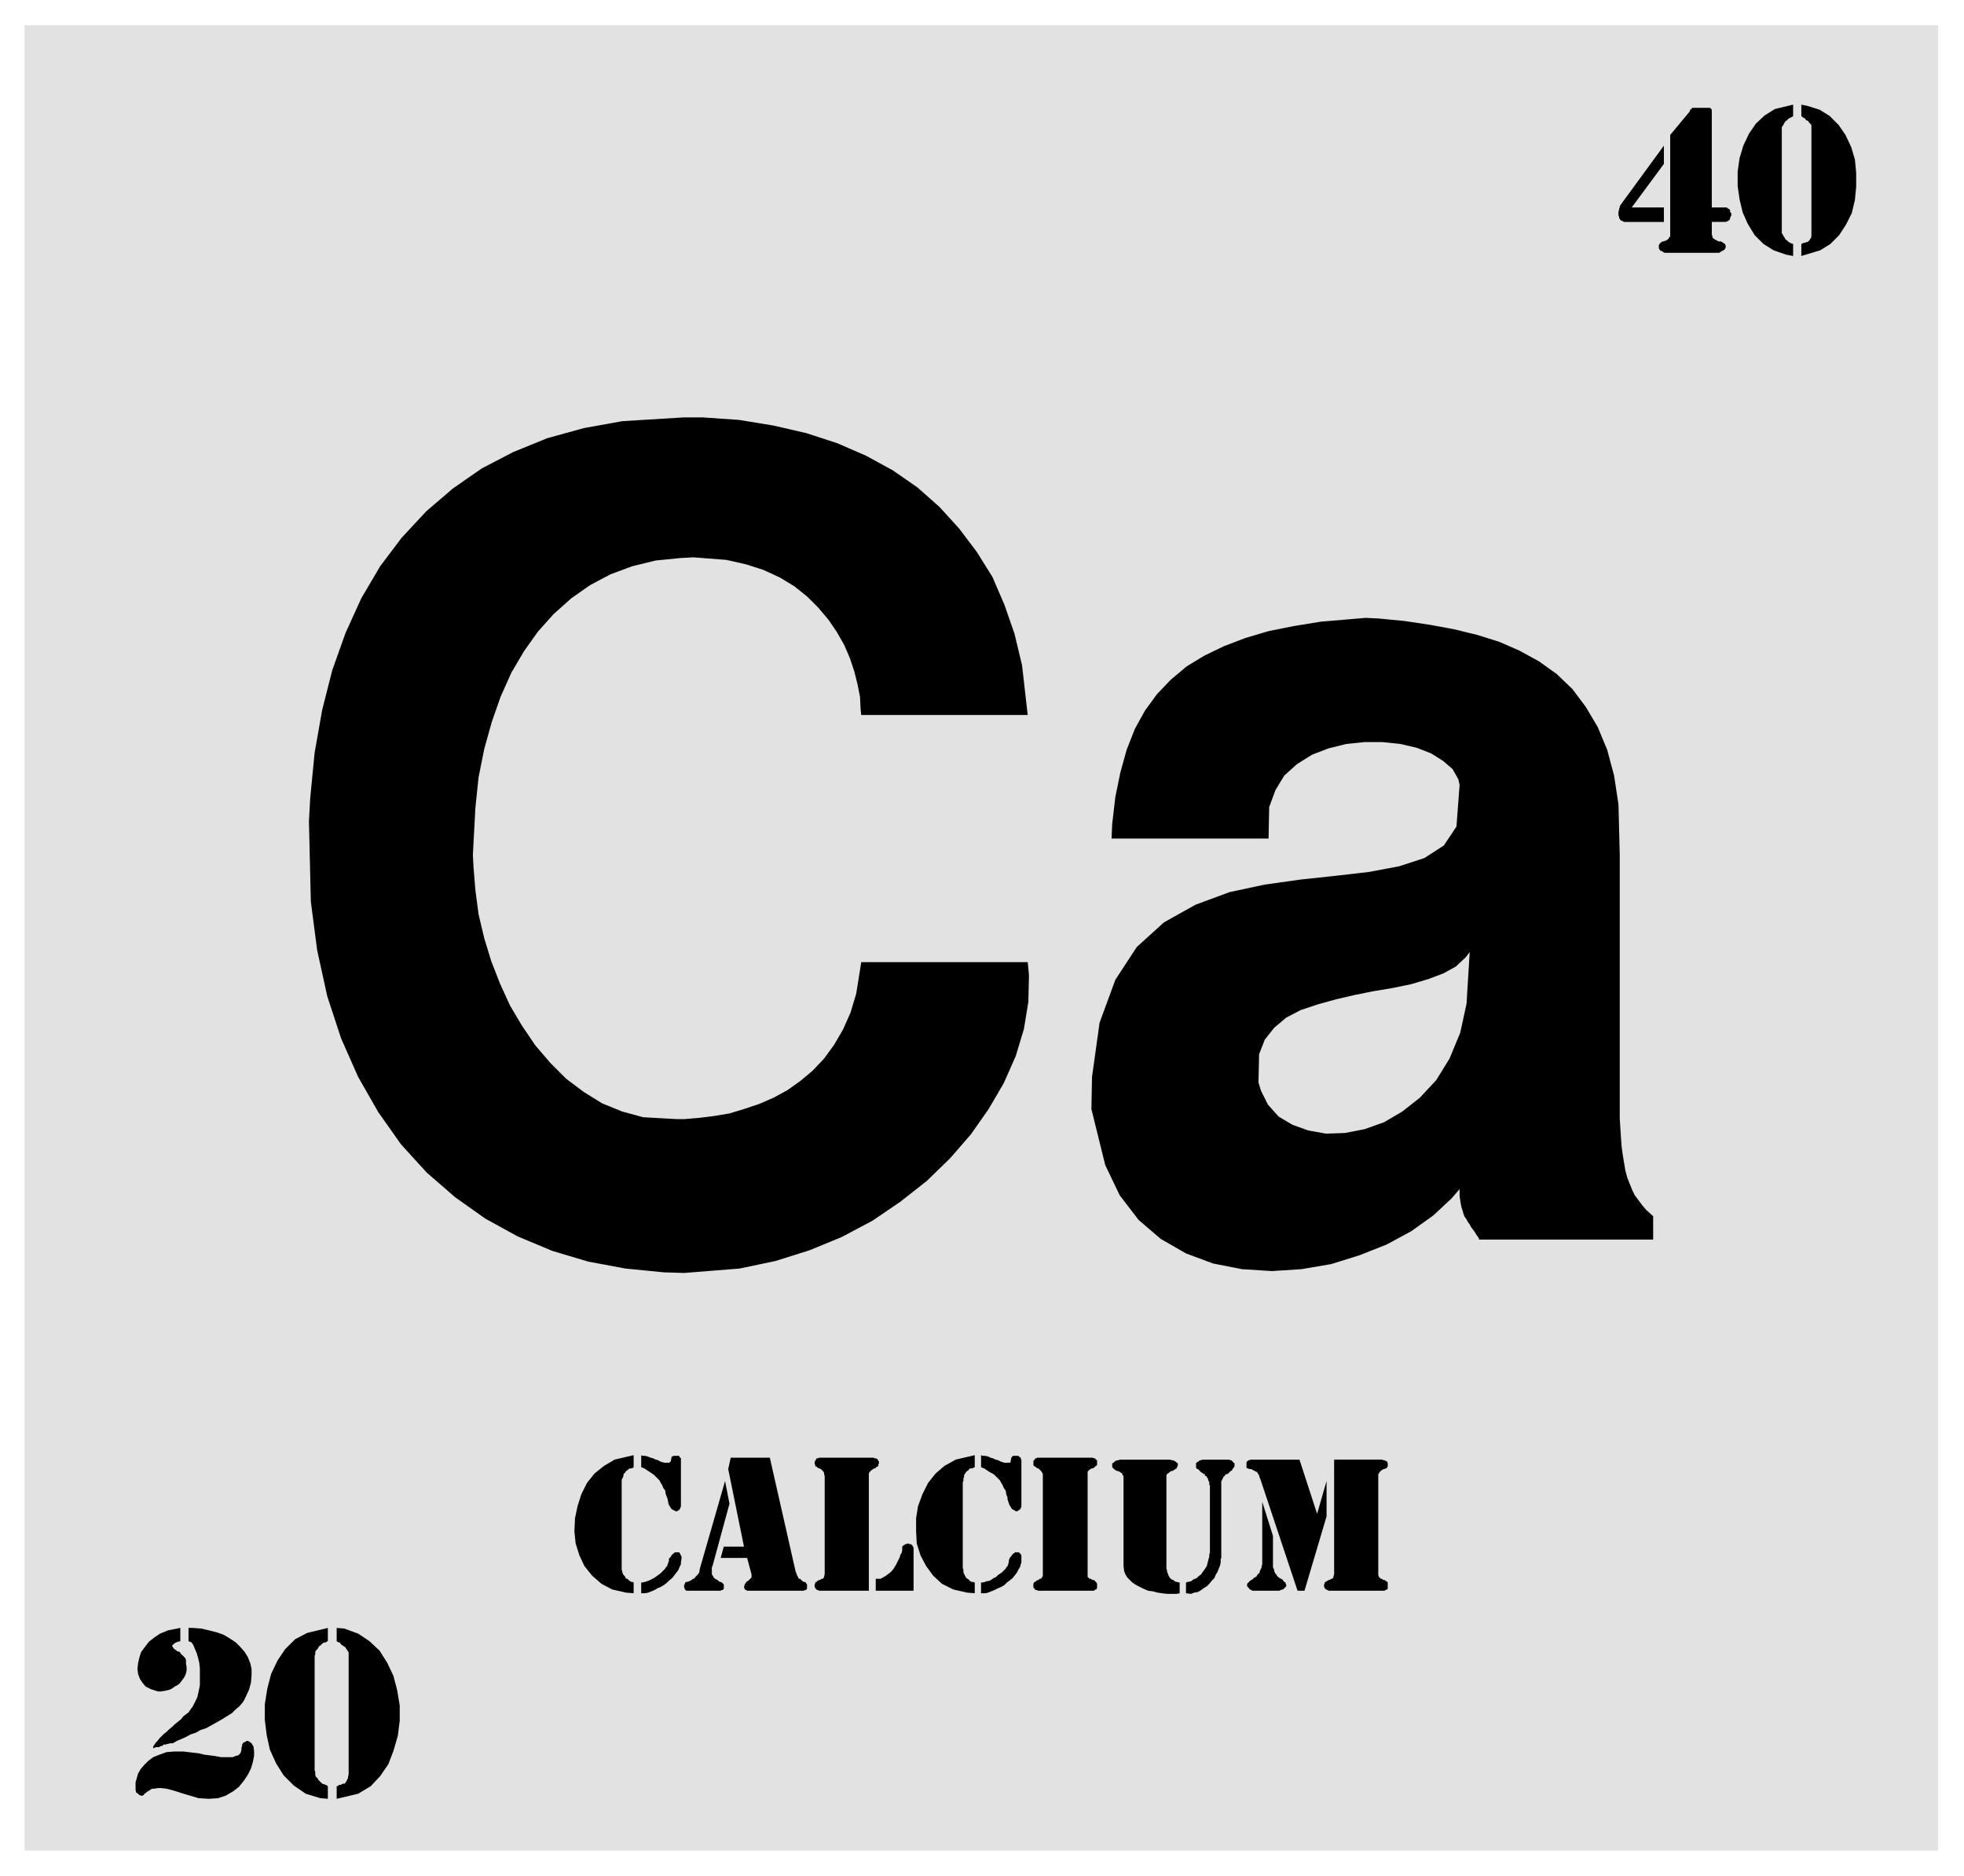 <svg xmlns="http://www.w3.org/2000/svg" fill-rule="evenodd" height="471.287" preserveAspectRatio="none" stroke-linecap="round" viewBox="0 0 3115 2975" width="493.465"><style>.brush1{fill:#e2e2e2}.pen1{stroke:none}.brush2{fill:#000}.pen2{stroke:none}</style><path class="pen1 brush1" d="M39 40h3035v2895H39V40z"/><path class="pen2 brush2" d="m2089 2401 15-52v56l-35 118h-11l-59-177-1-2-1-4-2-3-1-2-2-1-2-1-2-1-2-1-1-1h-4l-1-1h-1l-2-1v-9l1-1 1-1 1-1h2l1-1h78l28 86z"/><path class="pen2 brush2" d="m2002 2382 17 54v50l1 2 1 2v2l1 2 1 2 2 2v1l2 2 1 1 2 1 1 1h1l3 2v1l2 2 2 1v2l1 1v3l-1 1-1 1-1 1-2 2h-1l-3 1-2 1h-43l-1-1-2-1h-1l-1-2-1-1-1-1-1-1v-4l2-2 1-1 2-2 5-3v-1l2-1 2-1 1-1 1-2 1-1 2-2 1-1v-2l1-2 1-2 1-2v-2l1-3v-99zm114 115v-182h76l2 1h2l1 1h1l2 1v1l1 1v6l-1 1-1 2h-2l-1 1h-2l-1 1-2 1-1 1-1 1-1 1-1 2-1 1v160l1 3 1 1 1 1 1 1h1l2 1 1 1h2l1 1 2 1 1 1 1 1v10l-1 1h-1l-1 1h-1l-1 1h-89l-1-1h-1l-1-1h-1l-1-1-1-1v-1l-1-1v-4l1-1v-2l1-1h1l1-1 2-1 1-1h2l1-1 2-1h1l1-1 1-2v-1l1-3zm-235 13 3-1 5-1 4-3 5-2 3-3 4-3 2-3 3-4 2-3 2-3 1-4 1-4 1-4 1-3v-3l1-4v-106l-1-1v-4l-1-2-1-2v-2l-1-1-1-1v-1l-1-1h-1l-1-1v-2h-2l-1-1-1-1-2-1-1-1-1-1-1-1-1-1-1-1h-1l-1-1-1-1v-8h1l1-1 1-1h1l1-1 1-1h2l2-1h43l1 1h2l1 1 1 1 1 1v1h1l1 1v5l-1 1-1 2h-1v1l-1 2-2 1-1 1-1 1-1 1-1 1-1 1h-3v1l-1 1-1 1-1 1-1 1v1l-1 1v1l-1 1v1l-1 1v122l-1 2v5l-1 5-2 5-2 5-3 5-2 5-4 4-4 5-4 4-5 3-4 3-5 3-6 1-5 2-8-1v-17zm-10 0v17l-5 1h-15l-8-1-7-1-7-2-8-1-7-3-6-3-6-3-6-4-4-4-4-4-3-5-2-5-1-8v-142l-1-2-1-2v-1l-2-1-1-1-2-1-2-1h-2l-1-1-2-1-1-1-1-1-2-2v-6l2-1 1-1 1-1 1-1h1l2-1h2l2-1h80l2 1h3l1 1h1l1 1 2 1v1h1l1 1v4l-1 1v1l-1 2-2 1-1 1-2 1-1 1h-2l-2 1-1 1-1 1-2 1-1 1-1 2v148l1 3v2l1 2 1 3 1 2 1 2 2 2 1 1 3 1 2 2 3 1 5 1zm-217-13v-159l-1-2-1-2-1-1-2-2-1-1-1-1h-1l-2-1-1-1-1-1h-1l-1-1-1-1v-7l1-1 1-1 1-2h2l1-1h88l2 1h2v1l2 1v1h1v7l-1 2h-1l-1 1-1 1-1 1-2 1h-2l-1 1-2 1-1 1-1 1-1 1v167l1 1 1 1 1 1h2l1 1 2 1h2l1 1 1 1 1 1 1 1 1 2v7l-1 1v1h-2v1h-1l-1 1h-89l-1-1h-2l-1-1h-1v-1l-1-1-1-1v-6l1-2 1-1h1l1-1 1-1 2-1h1l1-1 1-1h2l1-1 1-2 1-1v-3zm-98 13h2l4-1 3-1 5-1 3-2 3-2 4-2 3-3 3-2 3-2 3-3 3-3 1-2 2-2 1-3 1-3v-2l1-4 2-3 2-2 1-2 3-2 1-1h6l1 1 2 2 1 2v11l-1 3-1 4-3 5-2 4-3 4-4 5-5 4-4 3-4 4-5 3-5 2-6 3-5 2-5 2-4 1h-7v-17zm-10-202v19l-2 1-3 1h-2l-2 1-1 2-2 1-2 2-1 2-1 1-1 2v3l-1 2v4l-1 2v136l1 3v4l1 2 1 2 1 2 1 2 2 2h1l2 2 1 1 1 1 2 1h2l3 1v17l-12-1-22-5-18-9-14-13-11-15-9-17-6-19-1-19v-21l3-19 7-19 9-18 12-15 14-12 18-10 30-7zm10 0 3 1h3l5 1 4 2 4 1 4 2 4 1 4 2 3 1 3 1h8l2-1v-2l1-5 1-1v-1h1l1-1h8l2 2h1l1 2 1 3v73l-1 3-1 2-2 1-1 1-2 1h-2l-1-1-2-1-2-1-2-2-1-2-2-3-1-3-2-6v-3l-2-5-1-6-3-4-2-5-2-3-2-4-3-3-3-3-3-3-3-2-4-2-3-2-3-2-3-2-5-2v-19zm-167 196h8l3-2 4-2 4-3 4-3 3-3 3-4 3-5 2-4 2-4 2-4 1-4 2-3 1-4v-6l1-1 1-1 2-1 1-1h1l3-1h1l1 1h2l2 1 1 1 1 2 1 2v68h-60v-19zm-81-7v-156l-1-3v-2l-1-2-1-1-2-2-1-1-2-1h-1l-2-1-1-1-1-1h-1l-1-1v-1l-1-3v-2l1-2v-1h1v-1l1-2h2l2-1h87l1 1h3l1 1 1 1 1 1v1l1 1v3l-1 2v2l-1 1h-1l-2 2-1 1h-2l-1 1-2 1-1 1-1 1-1 1-1 1-1 2v186h-79l-1-1h-2l-1-1-1-1-1-1v-1l-1-1v-4l1-1v-2l1-1h1l1-1 1-1 2-1h1l2-1 1-1h2l1-1 1-2v-1l1-3zm-149-185h62l41 181 1 2 1 3 1 2 1 2 1 2h2l2 2 1 1 1 1 2 1h1l2 1 1 2 1 1v7l-1 1-1 1h-2l-1 1h-90l-1-1h-1l-1-1h-1v-2l-1-1v-1l1-3v-1l1-1 1-2 1-1 1-1 2-1 1-1 1-1 1-1 1-1 1-1v-5l-7-26h-42l5-18h32l-25-123 4-18z"/><path class="pen2 brush2" d="m1150 2349 7 36-27 99-1 2v11l2 3 1 2 2 2 2 1 2 1 2 2 2 1h1l2 1 2 2 1 1v7l-1 1-1 1h-2l-1 1h-55v-1h-1v-1h-1v-2l-1-1v-4l1-1v-1l1-2 1-1h2l3-1 2-1 2-1 2-2h2l2-3 2-2 2-2 2-3 1-6 40-139zm-133 161h1l5-1 3-1 3-1 4-2 4-2 3-2 4-3 3-2 2-2 3-3 3-3 1-2 2-2 1-3 1-3 1-2v-4l3-3 1-2 2-2 2-2 2-1h6l1 1 1 2 1 2 1 2v3l-1 6v3l-2 4-2 5-3 4-3 4-4 5-5 4-3 3-5 4-5 3-5 2-5 3-5 2-5 2-5 1h-6v-17zm-12-202v19l-1 1-3 1h-2l-2 1-2 2-2 1-1 2-2 2-1 1v2l-1 3-1 2-1 2v143l1 2v2l1 2 1 2 2 2 1 2 1 2h2l2 2 1 1 2 1 1 1h2l2 1v17l-12-1-22-5-17-9-15-13-12-15-8-17-6-19-2-19 1-21 4-19 6-19 9-18 12-15 15-12 17-10 30-7zm12 0 2 1h4l4 1 5 2 4 1 4 2 4 1 3 2 3 1 4 1h7l2-1 1-2 1-5v-1l1-1h1l1-1h9l1 2 2 2v76l-1 3-1 2-1 1-2 1-1 1h-2l-2-1-2-1-2-1-2-2-1-2-2-3-1-3-1-6-1-3-2-5-1-6-3-4-2-5-2-3-2-4-3-3-3-3-3-3-3-2-3-2-3-2-3-2-3-2-5-2v-19zM2844 166v18l-1 1-2 1-2 1-2 1-1 1-2 2-2 1-1 2-1 1-1 2-1 2-1 1-1 2v168l1 1 1 2 1 2 1 1 1 2 1 2 2 1 2 2 1 1 2 1 2 1 3 1v19l-11-2-20-7-16-10-14-14-11-18-8-18-5-21-3-21v-23l3-21 6-20 9-19 11-16 14-13 16-10 29-7zm13 0 10 2 19 6 16 10 14 14 11 16 9 19 6 20 2 21v22l-2 21-5 21-9 18-11 17-14 14-16 10-30 9v-19l2-1 2-1h2l2-1h1l2-1 1-1 1-1 1-2 1-1 1-3V199l-1-2-1-1-1-1-1-1-1-2-2-1h-1l-1-1-1-2-2-1-2-1-2-2v-18zm-142 163h23l2 1 1 1 2 1 1 1v3l1 1 1 2v3l-1 1-1 3v1l-1 2-2 1-1 1-3 1h-22v20l1 3v1l1 2 2 1 1 1 2 1 2 1 2 1h4l1 1 2 1 1 1 2 1 1 3v3l-1 1v1l-1 1-1 1h-1l-1 1h-1l-1 1-2 1-1 1h-87l-2-1-1-1-2-1h-1l-1-1-1-1v-1l-1-1v-5l1-2 1-1 1-1 1-1 2-1h2l1-1h2l1-1 2-1 1-1 1-2 2-2V214l30-36 1-1v-1l1-2 1-1h1v-1l1-1h28l1 1h1v1l1 1v155z"/><path class="pen2 brush2" d="M2639 329v23h-63l-2-1-2-1-2-1-1-2-1-1v-2l-1-2v-7l1-2v-2l1-2v-2l2-3 68-93v29l-51 69h51zM520 2582v21h-1l-2 2h-3l-3 2-1 1-2 2-2 1-1 2-1 2-2 2-1 1-1 2v4l-1 2v182l1 2v5l1 3 1 1 2 2 1 2 1 1 2 2 2 2 1 1 3 1 3 1 3 2v20l-12-1-23-7-19-13-16-16-12-19-10-22-5-23-3-24v-25l4-25 6-23 10-21 12-18 16-16 19-10 33-8zm14 0 12 1 22 8 18 12 16 15 12 19 10 21 6 23 4 24v24l-3 24-7 24-8 21-13 19-15 16-20 12-34 8v-20h1l3-2h2l2-1 2-1h3l1-2 1-1 1-2 1-2 1-2v-2l1-4v-193l-1-2-1-1-1-2-1-1-1-2-1-1-2-1-1-1-2-1-2-2-1-2h-2l-3-2v-21zm-246 262-6-2-10-3-8-2-8-1h-6l-5 1h-4l-3 2-3 2-2 1-2 2-2 1-1 2-2 1h-2l-3-1-2-2-3-2-1-4v-12l2-7 2-7 4-7 6-7 6-6 8-6 10-4 11-4 12-1h15l25 3 8 2 16 2 11 2h18l5-2 4-1 3-3 1-2 1-4v-3l1-3v-2l2-3 2-1 4-2 3 1 4 3 3 5 1 7v8l-2 10-3 10-5 10-6 9-8 10-9 7-12 7-12 4-15 1-16-1-27-8zm11-262h7l13 1 13 3 12 3 11 4 10 6 9 6 7 7 7 8 5 8 4 10 2 9v10l-1 12-3 11-8 17-2 3-5 6-6 5-6 6-8 5-8 5-7 4-9 5-9 5-9 3-7 4-9 3-7 4-7 3-7 3-7 4h-5l-2 1h-2l-2 1h-4l-1 2h-2l-2 1-2 1h-4l-3 1-2 1v-3l2-3 2-3 3-3 3-4 3-3 4-4 4-3 4-4 5-4 4-4 5-4 5-4 4-5 8-6 2-3 5-7 3-6 4-8 2-9 2-10v-27l-1-9-2-8-2-7-3-7-2-5-3-5-5-2v-21z"/><path class="pen2 brush2" d="M286 2582v21l-4 1-3 1-3 2-2 2-1 1v1l1 1 1 2 2 2 2 1 2 2 4 1 2 3 2 2 2 2 3 3 1 3v6l1 5v5l-1 5-2 5-2 3-3 4-3 4-4 3-4 2-4 3-4 2-4 1-5 1-7 1-5-1-9-3-8-4-5-6-4-6-3-8-1-8 1-9 2-9 3-9 6-8 6-8 9-7 9-6 12-5 20-4zm1445-823 1-51 12-86 25-68 34-52 43-39 50-28 54-20 56-12 57-8 56-6 52-6 48-9 40-13 31-20 20-30 5-66-2-9-9-16-15-13-19-12-23-9-26-6-28-3h-29l-29 3-28 7-26 10-24 15-20 18-14 23-10 27-1 50h-249l1-23 5-43 8-39 10-36 13-33 16-29 19-26 22-23 25-21 28-17 31-15 34-13 37-11 40-8 43-7 71-6 21 1 41 4 40 6 38 7 37 9 35 11 32 14 31 17 28 20 25 24 21 28 19 32 15 36 11 41 7 46 2 80v418l1 16 1 15 1 14 2 14 2 12 2 12 3 11 4 10 4 10 4 8 6 8 6 8 6 7 11 10v37h-276l-1-3-3-4-3-5-3-4-3-4-2-4-3-4-2-4-3-4-2-5-1-4-2-6-1-5-1-6-1-7v-11l-13 15-29 27-35 25-39 21-43 17-45 14-47 8-47 3-47-3-46-9-43-16-40-23-35-30-30-39-23-48-22-89zM490 1303l2-37 7-72 12-68 16-63 21-59 25-55 30-51 34-45 39-42 42-36 46-32 50-26 54-22 58-16 61-11 98-6h29l58 4 55 9 52 12 49 16 46 20 42 23 39 27 35 31 31 34 28 37 25 40 19 44 16 46 12 50 9 79h-264l-1-9-1-20-4-20-5-20-7-21-9-21-12-21-13-19-16-19-18-18-20-16-23-14-26-12-28-9-31-7-52-4-20 1-40 4-37 9-35 13-32 17-30 21-28 25-25 28-22 31-20 34-17 38-14 40-12 43-9 45-5 48-4 75 1 19 3 37 5 38 9 38 11 36 14 36 16 35 19 32 21 31 24 28 25 25 28 21 29 18 32 13 33 9 54 3h11l24-2 24-3 24-4 23-7 24-8 23-10 22-12 21-15 19-16 18-19 16-22 14-24 12-27 9-30 8-50h264l2 21-1 42-7 43-13 43-19 43-24 41-28 40-33 38-37 36-42 33-44 30-49 26-51 21-54 17-57 12-88 7-32-1-61-6-59-11-57-17-55-23-51-28-48-34-45-39-41-45-36-51-32-56-27-61-22-67-16-73-10-77-3-127z"/><path class="pen1 brush1" d="m2331 1510-6 8-16 15-20 11-24 9-27 8-29 6-30 5-30 6-30 7-29 8-27 9-23 12-19 16-15 19-9 23-1 45 4 13 11 22 17 19 22 13 25 9 28 5 30-1 31-6 31-11 29-17 28-22 26-28 21-34 17-41 10-46 5-82z"/></svg>
